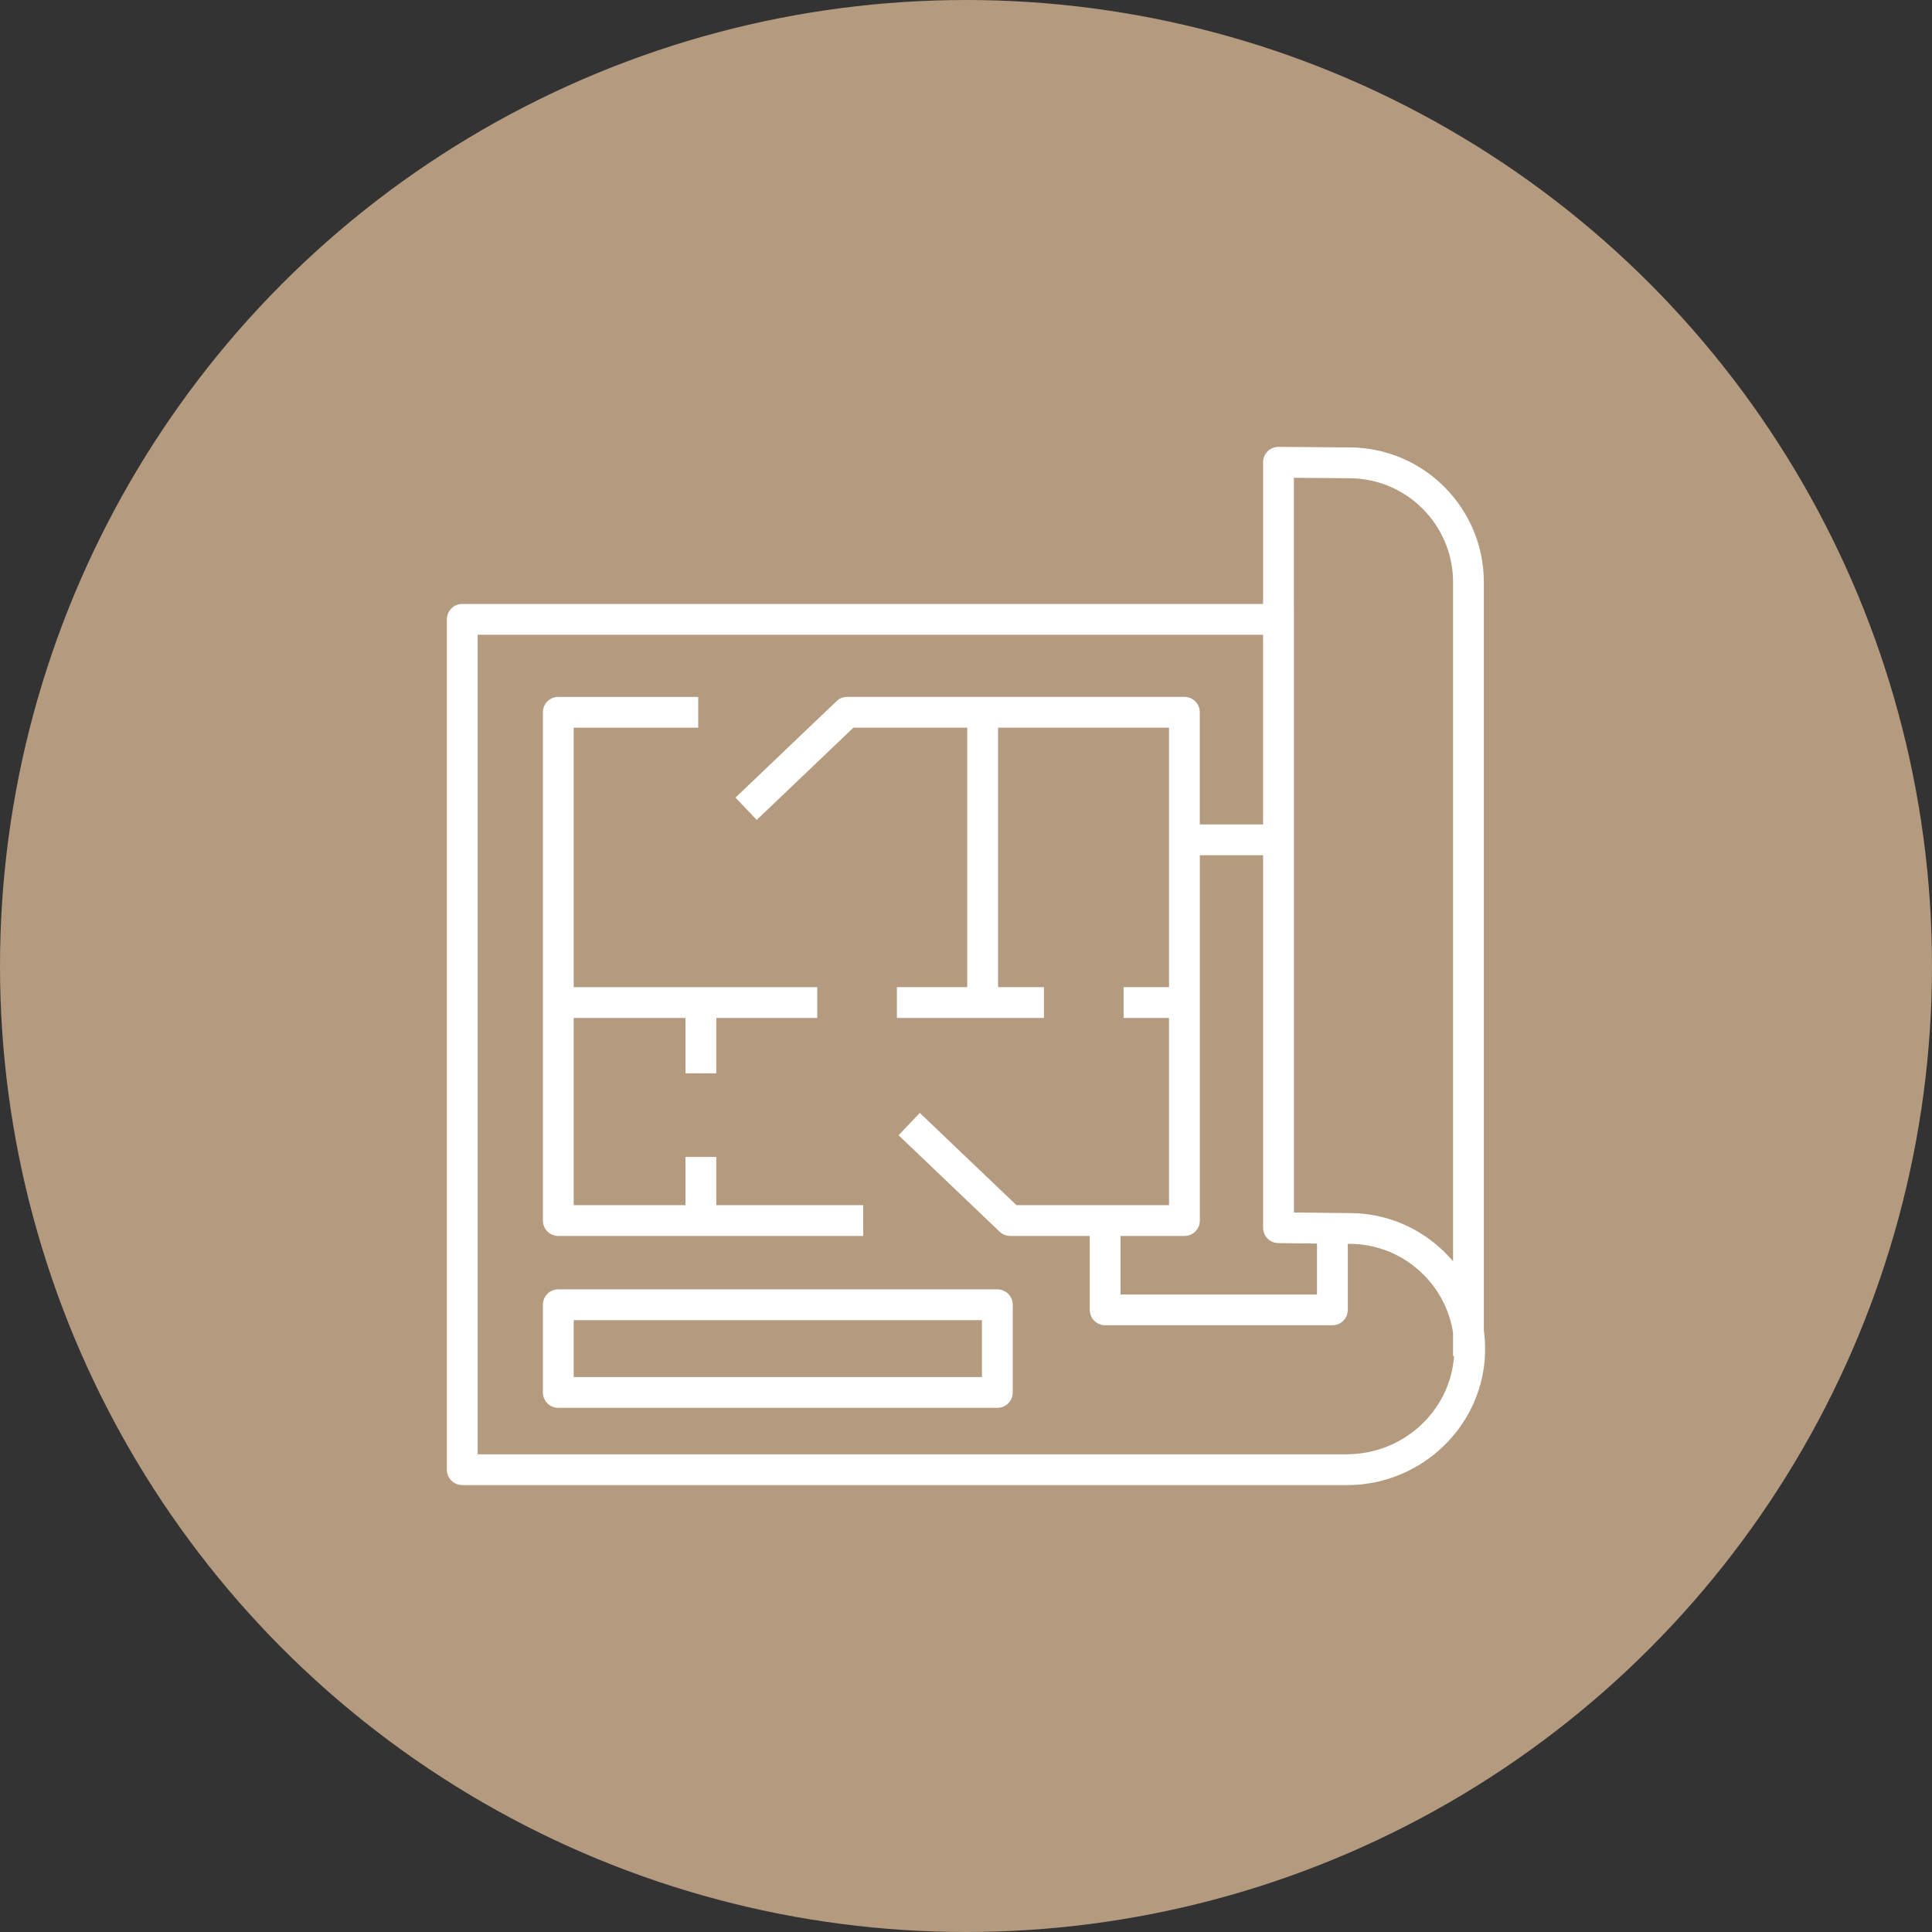 <svg width="147" height="147" viewBox="0 0 147 147" fill="none" xmlns="http://www.w3.org/2000/svg">
<rect x="0" y="0" width="147" height="147" fill="#333333" stroke="none"/>
<circle cx="73.5" cy="73.5" r="73.5" fill="#B49A7F"/>
<g clip-path="url(#clip0_149_214)">
<path d="M75.885 98.101H42.479C41.832 98.101 41.307 98.627 41.307 99.274V105.947C41.307 106.593 41.832 107.119 42.479 107.119H75.885C76.531 107.119 77.057 106.593 77.057 105.947V99.274C77.057 98.627 76.531 98.101 75.885 98.101ZM74.713 104.774H43.651V100.447H74.713V104.774Z" fill="white"/>
<path d="M42.479 94.042H65.679V91.697H54.499V88.028H52.155V91.697H43.651V77.457H52.155V81.667H54.499V77.457H62.184V75.111H43.651V55.37H53.126V54.197V53.024H42.479C41.832 53.024 41.307 53.55 41.307 54.197V92.869C41.307 93.516 41.832 94.042 42.479 94.042Z" fill="white"/>
<path d="M112.902 101.213V44.296C112.902 38.644 108.306 34.043 102.664 34.043L97.284 34C96.973 34.002 96.67 34.119 96.449 34.34C96.227 34.561 96.104 34.86 96.104 35.173V45.953H35.172C34.526 45.953 34 46.479 34 47.126V111.825C34 112.472 34.526 112.998 35.172 112.998H102.578C108.237 112.955 112.904 108.409 112.996 102.825C113.006 102.28 112.973 101.741 112.9 101.213H112.902ZM102.58 110.653C102.554 110.653 102.529 110.653 102.504 110.653H36.344V48.299H96.102V62.728H91.29V54.195C91.29 53.548 90.765 53.023 90.118 53.023H64.46C64.159 53.023 63.868 53.138 63.651 53.347L62.762 54.195L55.96 60.688L56.769 61.536L57.578 62.384L64.929 55.368H73.595V75.109H68.242V77.455H79.43V75.109H75.941V55.368H88.948V75.109H85.49V77.455H88.948V91.695H77.336L69.985 84.678L69.176 85.527L68.367 86.375L75.169 92.867L76.058 93.716C76.277 93.923 76.566 94.04 76.867 94.04H82.917V99.663C82.917 100.31 83.443 100.836 84.089 100.836H101.378C102.025 100.836 102.55 100.31 102.55 99.663V94.64H102.58H102.654C104.817 94.64 106.842 95.49 108.358 97.032C109.542 98.238 110.3 99.747 110.556 101.383V103.179H110.636C110.63 103.275 110.621 103.371 110.609 103.464C110.191 107.459 106.731 110.608 102.576 110.647L102.58 110.653ZM98.448 45.953V36.355L102.656 36.388C107.014 36.388 110.56 39.936 110.56 44.296V95.969C110.392 95.772 110.216 95.578 110.033 95.392C108.071 93.397 105.451 92.299 102.67 92.299H102.582H102.552L100.208 92.273L98.45 92.254V45.953H98.448ZM85.261 94.042H90.12C90.766 94.042 91.292 93.516 91.292 92.869V65.073H96.104V93.411C96.104 94.054 96.621 94.576 97.262 94.583L100.206 94.617V98.492H85.261V94.042Z" fill="white"/>
</g>
<defs>
<clipPath id="clip0_149_214">
<rect width="79" height="79" fill="white" transform="translate(34 34)"/>
</clipPath>
</defs>
</svg>
